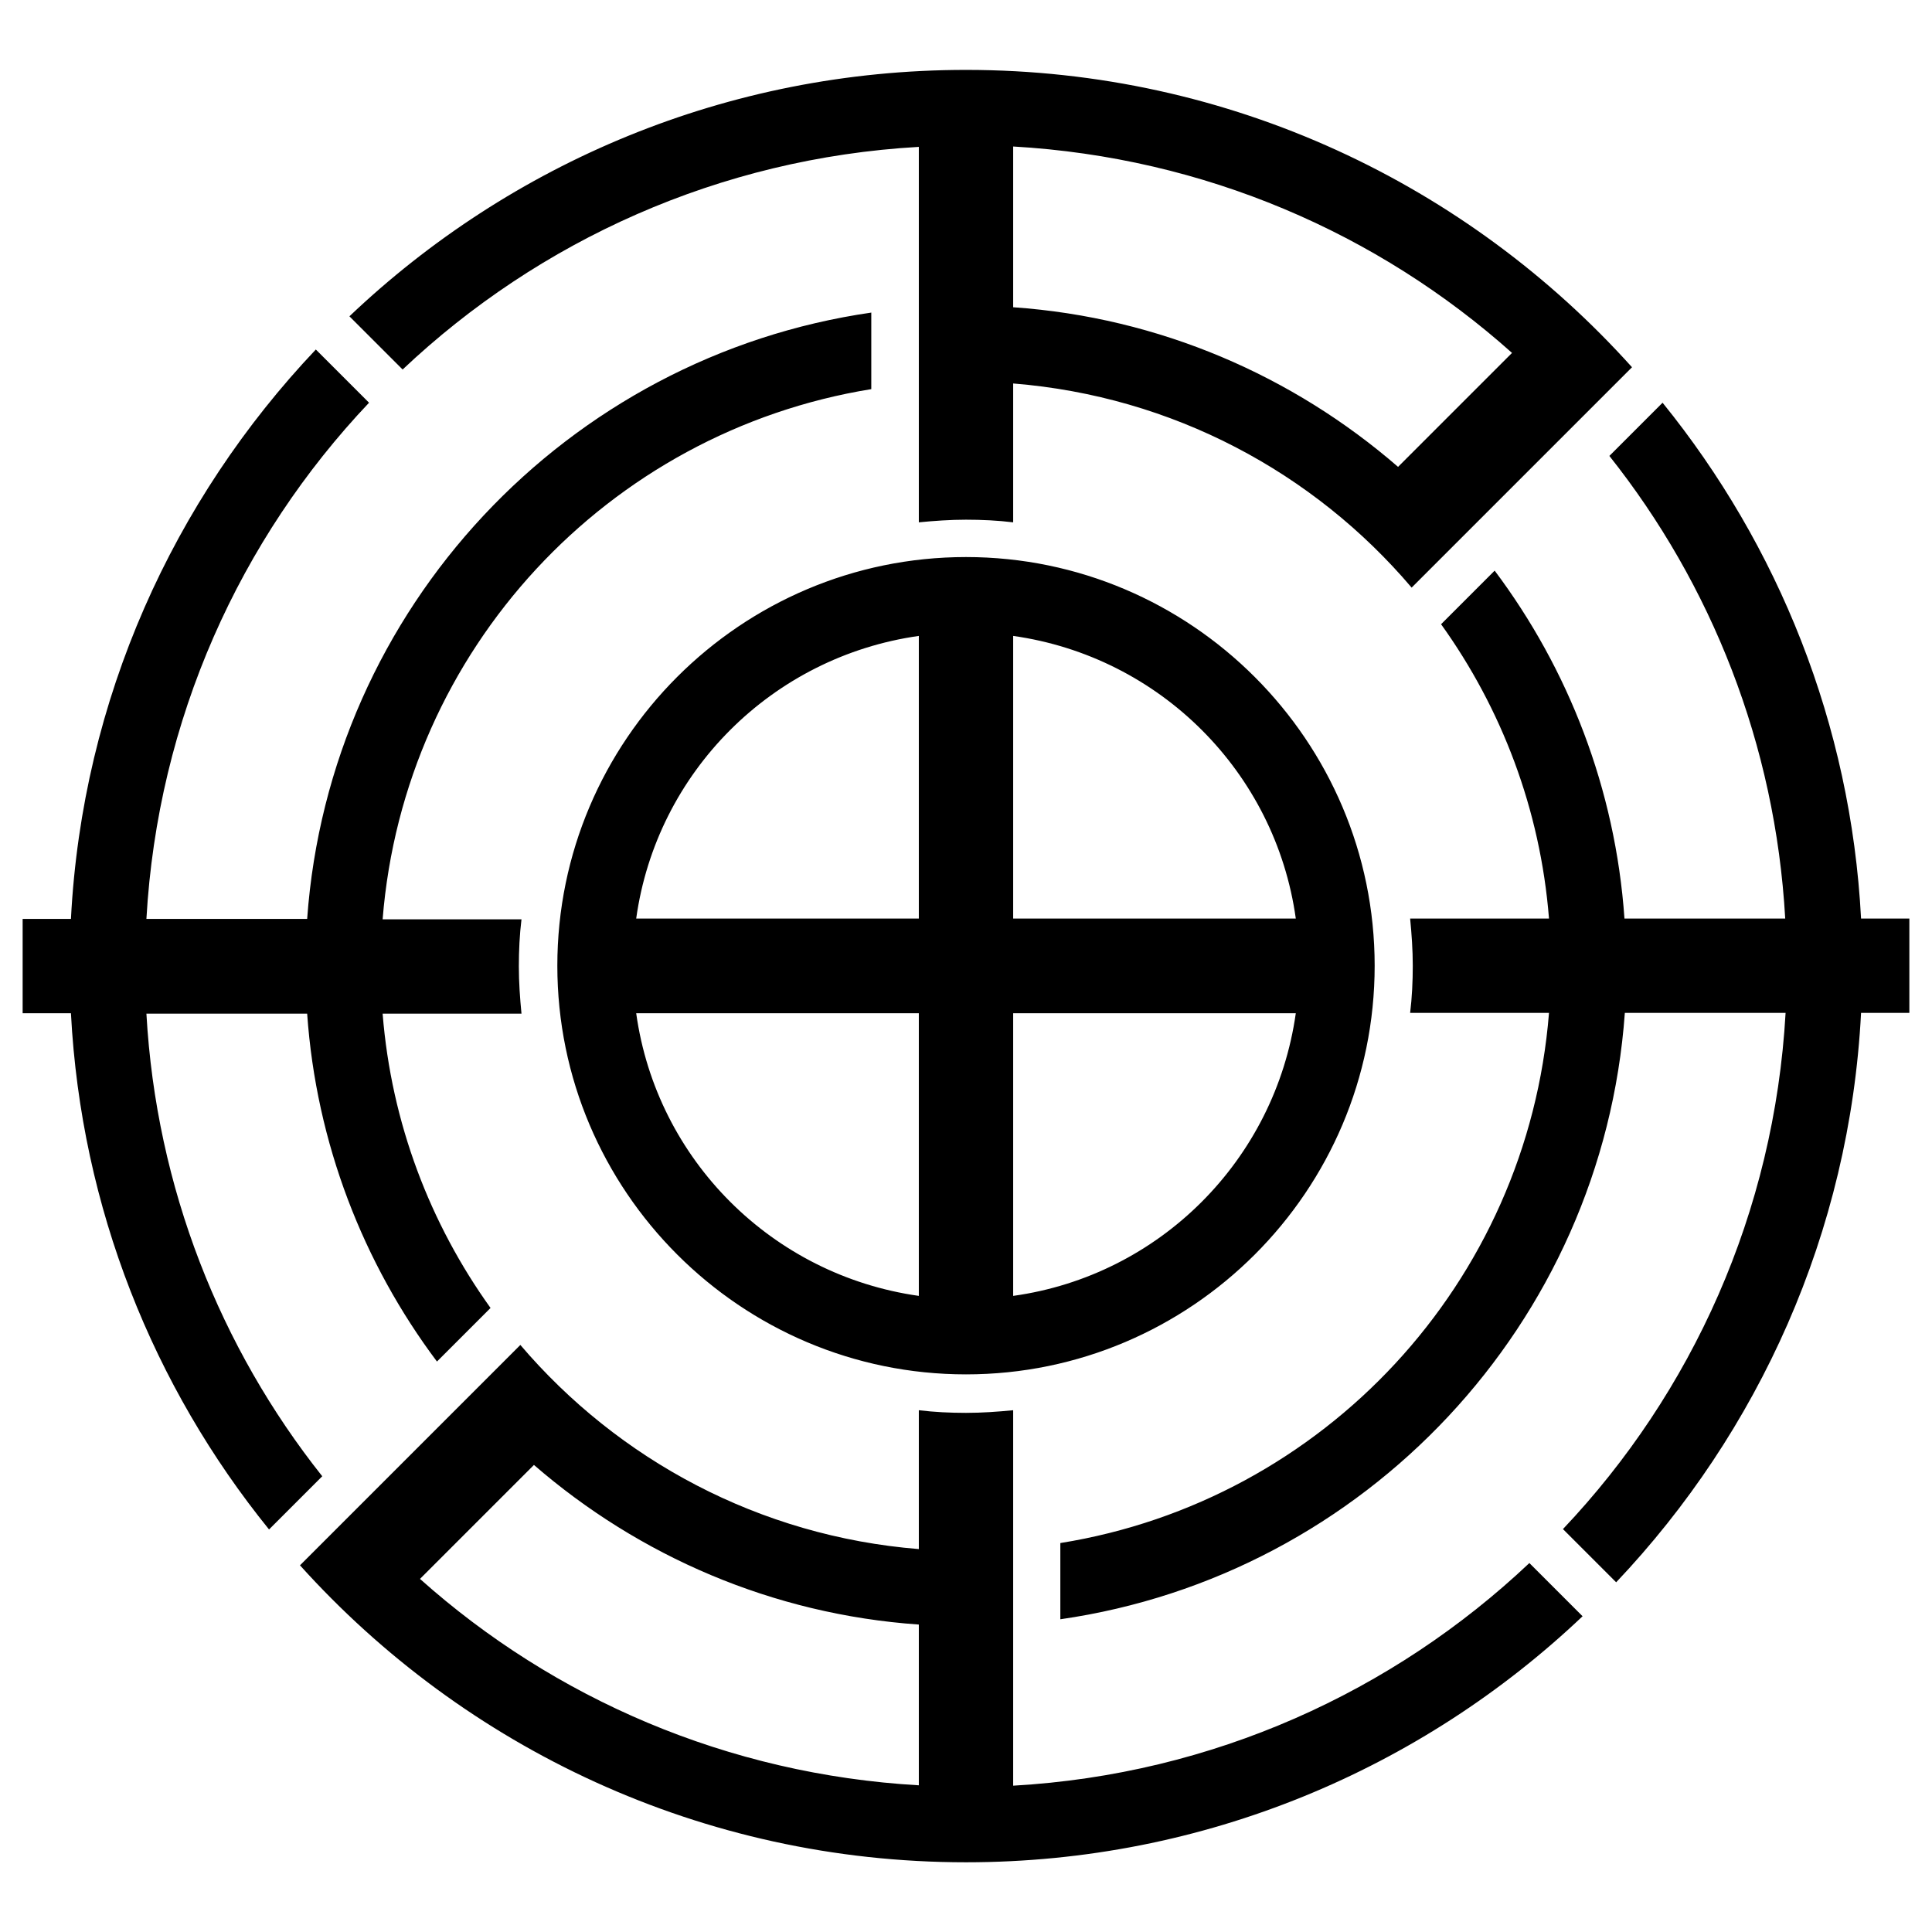 <svg xmlns="http://www.w3.org/2000/svg" x="0px" y="0px"  width="500px" height="500px" viewBox="0 0 512 512"><g id="logo-akita-railway-o"><g id="103_" transform="translate(-90,-388.076)">
			<path id="2838-7-4-1-1-7-1-0-3-9-1-6" d="M346,406.6c-63.3,0-120.8,24.8-163.4,65.3
				l14.1,14.1c36.1-34.1,83.9-56,136.8-59v23.8v18.8v20.1v12v24.8c4.1-0.4,8.3-0.7,12.5-0.7c4.2,0,8.4,0.2,12.5,0.7v-36.8
				c42.3,3.4,79.7,23.6,105.6,54.1l14.1-14.1l30.2-30.2l14.1-14.1C479,437,416,406.6,346,406.6z M358.5,426.9
				c50.7,2.9,96.7,23,132.2,54.7l-30.2,30.2c-27.8-24.1-63.2-39.6-102-42.3L358.5,426.9L358.5,426.9z M321,470.9
				c-80.7,11.6-143.7,78.3-149.6,160.7h-42.6c3-52.9,24.8-100.7,59-136.8l-14.1-14.1c-37.7,39.8-61.9,92.6-64.9,150.9H96v25h12.8
				c2.7,51.7,21.9,99,52.5,136.8l14.1-14.1c-27-34-44-76.4-46.6-122.6h42.6c2.4,34.4,14.9,66.2,34.4,92.2l14.2-14.2
				c-16-22.3-26.3-49-28.6-78h36.8c-0.4-4.1-0.7-8.3-0.7-12.5s0.2-8.4,0.7-12.5h-36.8c5.7-71.5,59.7-129.2,129.5-140.5V470.9z
				 M530.6,494.8l-14.1,14.1c27,34,44,76.4,46.6,122.6h-42.6c-2.4-34.4-14.9-66.2-34.4-92.2l-14.2,14.2c16,22.3,26.3,49,28.6,78
				h-36.8c0.4,4.1,0.7,8.3,0.7,12.5s-0.2,8.4-0.7,12.5h36.8C494.8,728.1,440.8,785.8,371,797v20.2c80.7-11.6,143.7-78.3,149.6-160.7
				h42.6c-3,52.9-24.8,100.7-59,136.8l14.1,14.1c37.7-39.8,61.9-92.6,64.9-150.9H596v-25h-12.8C580.5,579.9,561.2,532.6,530.6,494.8
				z M346,535.7c-59.7,0-108.3,48.6-108.3,108.3c0,59.7,48.6,108.3,108.3,108.3c59.7,0,108.3-48.6,108.3-108.3
				C454.3,584.4,405.7,535.7,346,535.7z M333.5,556.6v74.9h-74.9C264,592.7,294.6,562.1,333.5,556.6z M358.5,556.6
				c38.9,5.5,69.5,36.1,74.9,74.9h-74.9V556.6z M258.6,656.6h74.9v74.9C294.6,726,264,695.4,258.6,656.6z M358.5,656.6h74.9
				c-5.5,38.9-36.1,69.5-74.9,74.9V656.6z M227.9,744.5l-14.1,14.1l-30.2,30.2l-14.1,14.1C213,851.2,276,881.6,346,881.6
				c63.3,0,120.8-24.8,163.4-65.2l-14.1-14.1c-36.1,34.1-83.9,56-136.8,59v-30.5v-12.1v-20.1v-14.5v-22.3c-4.1,0.4-8.3,0.7-12.5,0.7
				c-4.2,0-8.4-0.2-12.5-0.7v36.8C291.2,795.2,253.8,774.9,227.9,744.5z M231.5,776.3c27.8,24.1,63.2,39.6,102,42.3v42.6
				c-50.7-2.9-96.7-23-132.2-54.7L231.5,776.3z"/>
		</g></g></svg> 
